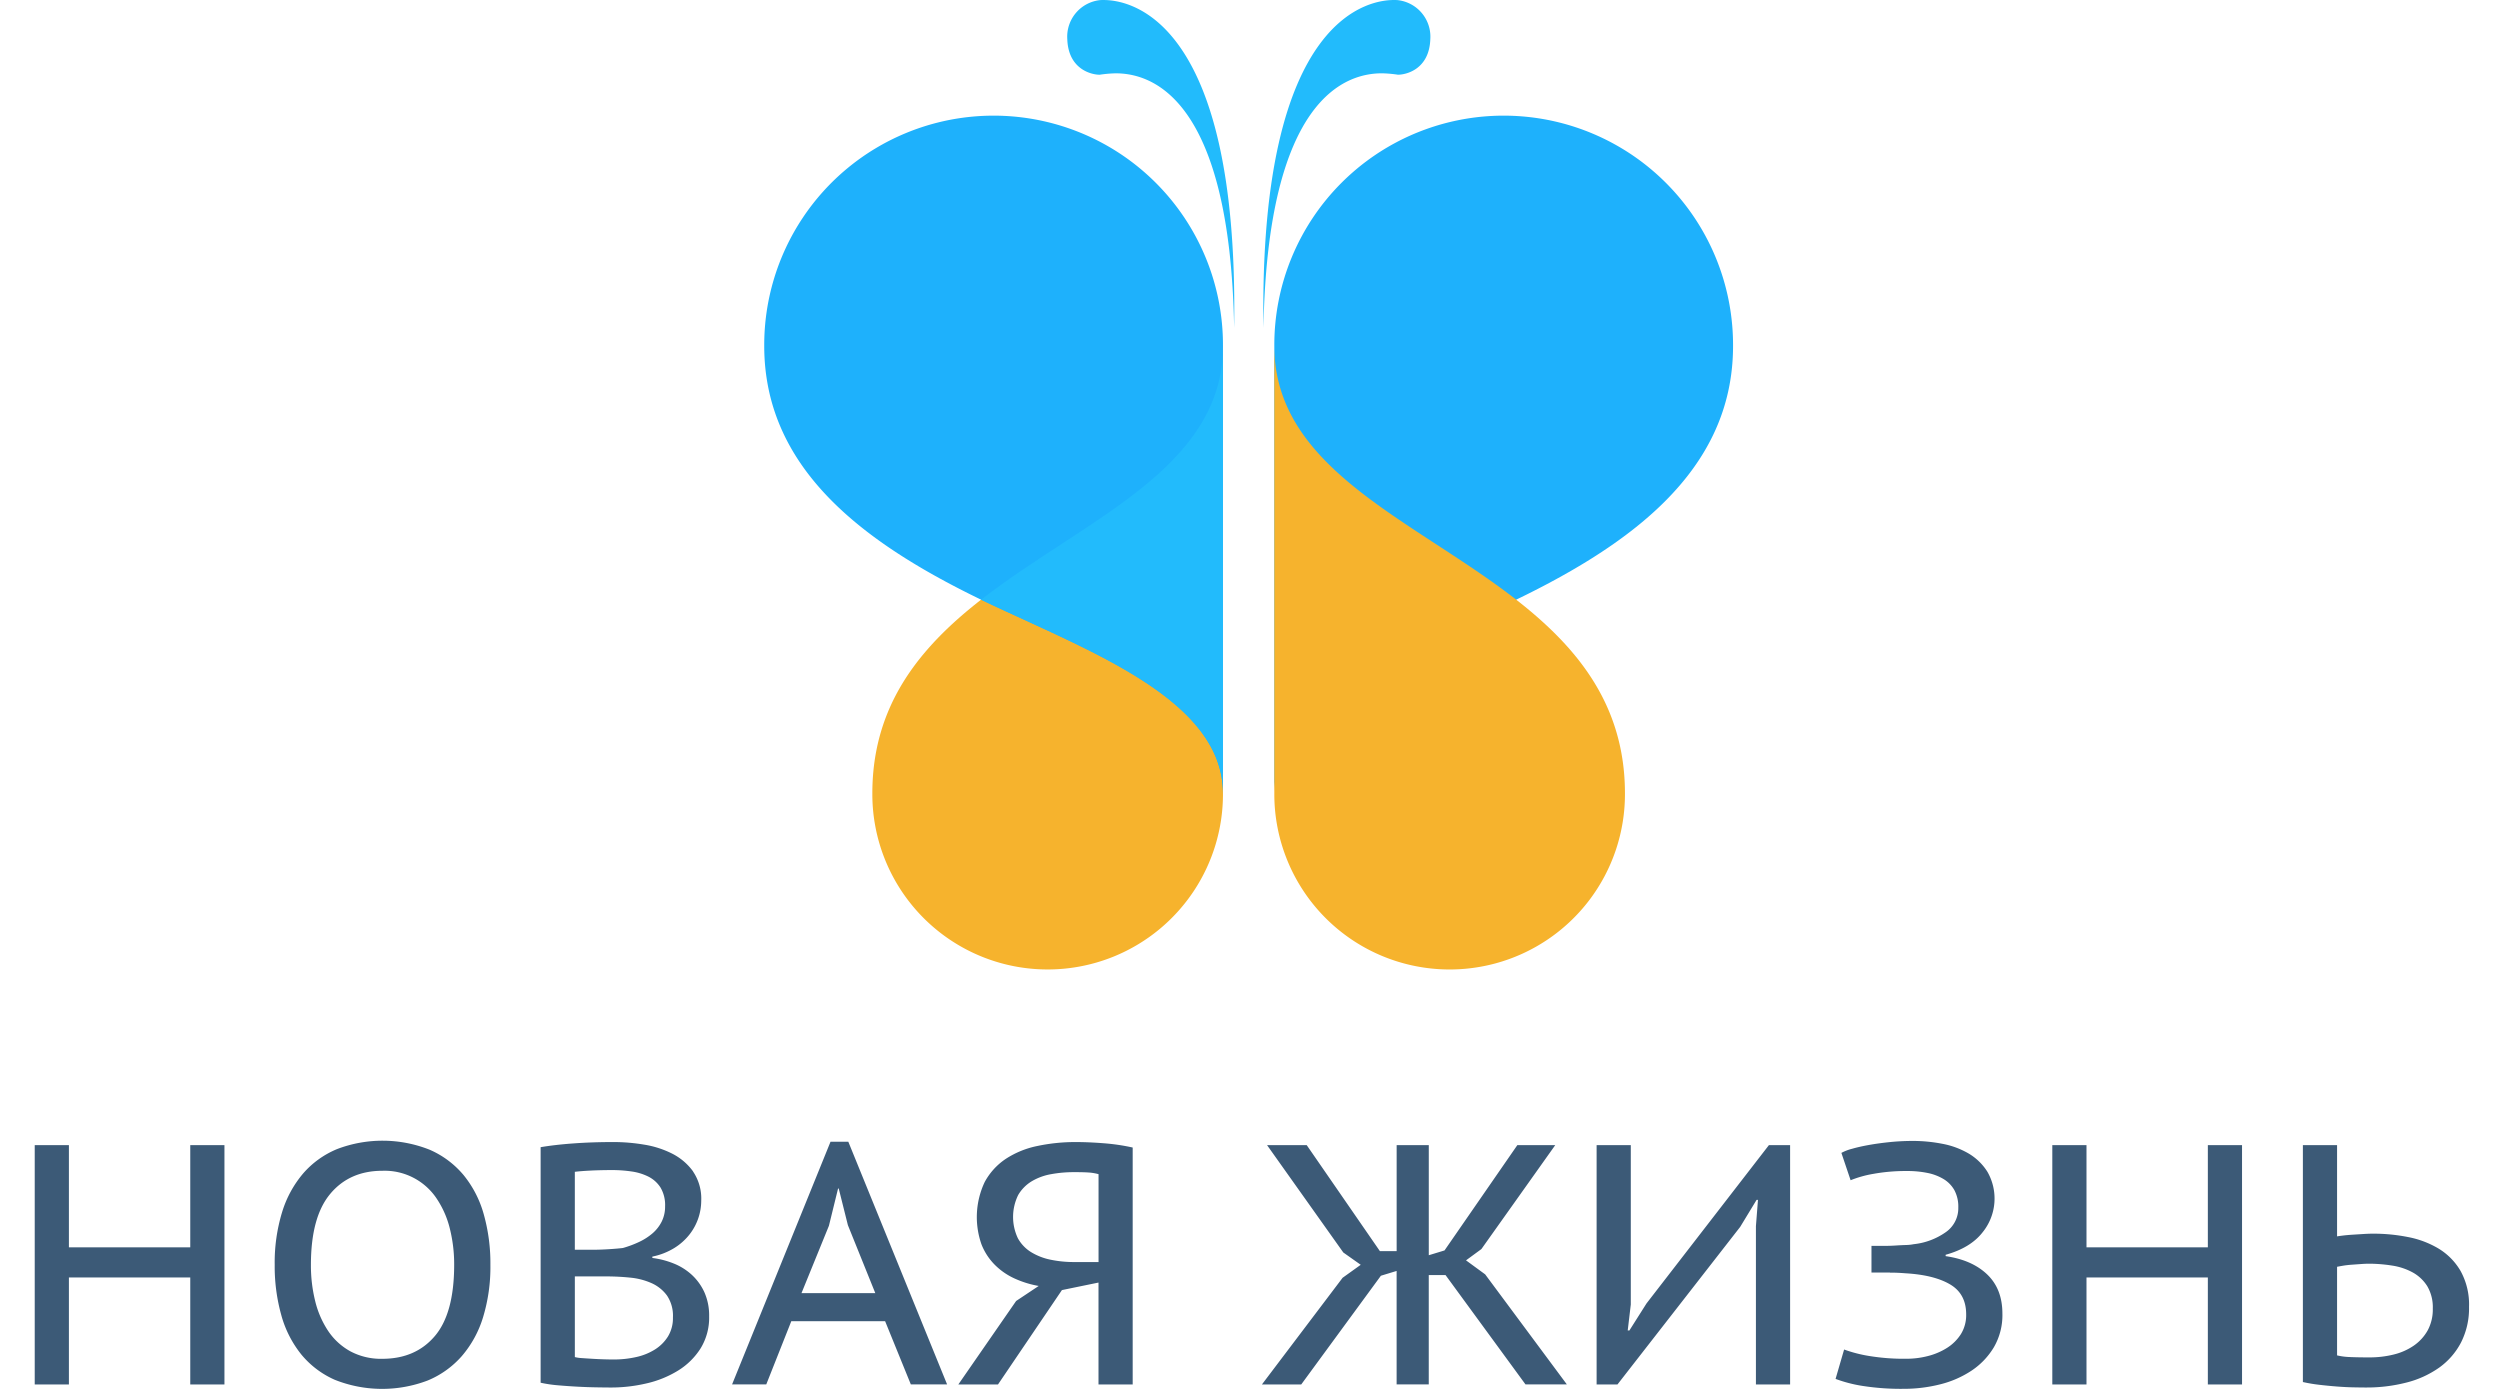 <svg width="144" height="80" viewBox="0 0 144 80" fill="none" xmlns="http://www.w3.org/2000/svg"><path fill-rule="evenodd" clip-rule="evenodd" d="M80.3 0c-1.193 0-7.811.602-7.524 18.884.237-13.341 4.802-14.661 6.819-14.661.309.006.618.033.924.08h.01c.453 0 1.797-.3 1.857-2.047A2.119 2.119 0 0 0 80.463.003c-.028 0-.083-.003-.163-.003ZM63.563 0c-.079 0-.135.003-.163.003a2.118 2.118 0 0 0-1.924 2.254c.059 1.746 1.403 2.047 1.857 2.047h.011a7.047 7.047 0 0 1 .923-.08c2.018 0 6.582 1.319 6.819 14.661C71.374.602 64.757.001 63.563.001" fill="#22BBFC"/><path fill-rule="evenodd" clip-rule="evenodd" d="M70.443 19.924c0 11.269-20.196 11.96-20.196 25.775a10.099 10.099 0 0 0 2.942 7.169 10.098 10.098 0 0 0 17.254-7.169V19.924Z" fill="#F6B32D"/><path fill-rule="evenodd" clip-rule="evenodd" d="M70.443 45.699V19.924a13.21 13.21 0 0 0-3.851-9.375 13.212 13.212 0 0 0-14.428-2.877 13.211 13.211 0 0 0-8.144 12.252c0 7.301 6.077 11.612 13.211 14.961 5.829 2.737 13.211 5.53 13.211 10.814Z" fill="#1EB1FC"/><path fill-rule="evenodd" clip-rule="evenodd" d="M56.513 34.542c.239.115.478.23.719.343 5.829 2.737 13.211 5.53 13.211 10.814V19.924c0 7.093-8 9.996-13.93 14.618Z" fill="#22BBFC"/><path fill-rule="evenodd" clip-rule="evenodd" d="M73.401 45.699V19.924a13.21 13.21 0 0 1 3.851-9.375 13.212 13.212 0 0 1 14.428-2.877 13.212 13.212 0 0 1 8.144 12.252c0 7.301-6.077 11.612-13.211 14.961C80.784 37.621 73.401 40.415 73.401 45.699Z" fill="#1EB1FC"/><path fill-rule="evenodd" clip-rule="evenodd" d="M73.401 19.924c0 11.269 20.196 11.96 20.196 25.775a10.098 10.098 0 0 1-13.973 9.37 10.097 10.097 0 0 1-5.467-5.492 10.098 10.098 0 0 1-.756-3.878V19.924Z" fill="#F6B32D"/><path fill-rule="evenodd" clip-rule="evenodd" d="M10.959 79.744h1.969V65.96h-1.969v5.888H3.969v-5.888H2v13.784h1.969v-6.163h6.99v6.163Zm5.247-3.978a6.259 6.259 0 0 0 1.152 2.255 5.217 5.217 0 0 0 1.93 1.457 7.369 7.369 0 0 0 5.346.039 5.312 5.312 0 0 0 1.959-1.398 6.184 6.184 0 0 0 1.231-2.245 9.95 9.95 0 0 0 .423-3.022 10.402 10.402 0 0 0-.384-2.914 6.18 6.18 0 0 0-1.162-2.255 5.304 5.304 0 0 0-1.949-1.457 7.343 7.343 0 0 0-5.336-.039 5.226 5.226 0 0 0-1.949 1.398 6.261 6.261 0 0 0-1.221 2.245 9.937 9.937 0 0 0-.423 3.023 10.406 10.406 0 0 0 .384 2.914Zm2.816-7c.741-.886 1.742-1.329 3.003-1.329a3.598 3.598 0 0 1 3.141 1.623 5.402 5.402 0 0 1 .748 1.72 8.461 8.461 0 0 1 .246 2.072c0 1.864-.371 3.232-1.113 4.105-.742.873-1.749 1.309-3.023 1.31a3.747 3.747 0 0 1-1.841-.43 3.664 3.664 0 0 1-1.28-1.173 5.395 5.395 0 0 1-.748-1.72 8.532 8.532 0 0 1-.246-2.092c0-1.837.371-3.199 1.113-4.085v-.001Zm20.901-1.29a3.363 3.363 0 0 0-1.201-1.024 5.498 5.498 0 0 0-1.625-.522 10.7 10.7 0 0 0-1.743-.148c-.827 0-1.602.026-2.324.079-.722.052-1.352.125-1.89.217v13.567c.328.072.66.121.994.148.374.033.748.059 1.122.079.374.02.732.033 1.073.039.341.006.63.01.866.01a8.952 8.952 0 0 0 2.038-.236 5.998 5.998 0 0 0 1.821-.738 4.034 4.034 0 0 0 1.3-1.28 3.371 3.371 0 0 0 .492-1.841 3.282 3.282 0 0 0-.276-1.398 3.142 3.142 0 0 0-.729-1.004 3.41 3.41 0 0 0-1.044-.65 4.92 4.92 0 0 0-1.221-.315v-.079a3.885 3.885 0 0 0 1.26-.492 3.366 3.366 0 0 0 .876-.778 3.173 3.173 0 0 0 .679-1.959 2.776 2.776 0 0 0-.473-1.674Zm-6.813 6.045h1.838c.451.001.901.024 1.349.07a3.938 3.938 0 0 1 1.232.318c.354.157.661.403.89.715.246.373.366.814.342 1.26a2.03 2.03 0 0 1-.283 1.092 2.358 2.358 0 0 1-.753.754 3.402 3.402 0 0 1-1.085.437 5.8 5.8 0 0 1-1.28.139c-.183 0-.382-.003-.597-.01a20.534 20.534 0 0 1-.645-.03 52.558 52.558 0 0 1-.596-.039 2.139 2.139 0 0 1-.411-.059v-4.646h-.001Zm0-1.536v-4.488c.196-.026.487-.05.873-.07.386-.02.808-.03 1.265-.031a7.804 7.804 0 0 1 1.118.079c.341.045.672.146.981.298.284.143.525.359.697.627.191.328.283.704.265 1.083a1.928 1.928 0 0 1-.197.884 2.196 2.196 0 0 1-.529.675 3.399 3.399 0 0 1-.775.496 5.98 5.98 0 0 1-.931.347c-.223.026-.497.05-.824.07-.327.02-.614.03-.863.03h-1.079l-0-.002Zm19.356 7.758h2.087l-5.691-13.98h-1.024l-5.671 13.98h1.969l1.443-3.643h5.403l1.482 3.643Zm-4.721-9.136.527-2.146h.039l.527 2.107 1.58 3.918h-4.253l1.58-3.879Zm17.5-4.509a11.837 11.837 0 0 0-1.664-.246c-.584-.046-1.119-.069-1.605-.069a10.496 10.496 0 0 0-2.225.226 5.24 5.24 0 0 0-1.812.738 3.74 3.74 0 0 0-1.221 1.339 4.729 4.729 0 0 0-.187 3.583c.169.434.423.829.748 1.162.327.332.71.602 1.132.797a5.685 5.685 0 0 0 1.418.443l-1.3.866-3.328 4.807h2.284l3.682-5.435 2.107-.433v5.868h1.969v-13.646Zm-2.56 1.437c.2.011.398.044.591.097v5.062h-1.398a6.554 6.554 0 0 1-1.369-.136 3.449 3.449 0 0 1-1.122-.438 2.167 2.167 0 0 1-.758-.798 2.862 2.862 0 0 1 .02-2.492 2.252 2.252 0 0 1 .778-.788c.343-.203.72-.341 1.113-.409a7.231 7.231 0 0 1 1.319-.117c.341-.001.617.005.827.019h0Zm17.761 4.529h-.965l-4.214-6.104h-2.284l4.391 6.183 1.004.709-1.044.748-4.647 6.144h2.264l4.588-6.262.906-.276v6.537h1.851v-6.301h.965l4.608 6.301h2.382l-4.706-6.34-1.103-.807.886-.65 4.253-5.986H87.398l-4.194 6.065-.906.276v-6.34h-1.851v6.104Zm20.695 7.679h1.969V65.96h-1.221l-7.049 9.117-.985 1.556h-.098l.177-1.496v-9.176h-1.969v13.784h1.201l7.069-9.077.945-1.556h.079l-.118 1.516v9.117Zm7.719-6.439c.184 0 .341.003.472.01.132.006.283.016.453.029 1.09.066 1.94.281 2.55.644.611.364.916.937.916 1.719.011.402-.095.799-.305 1.142a2.563 2.563 0 0 1-.798.791 3.784 3.784 0 0 1-1.102.469 4.903 4.903 0 0 1-1.221.156c-.736.011-1.47-.045-2.196-.165a7.932 7.932 0 0 1-1.408-.367l-.492 1.693a7.951 7.951 0 0 0 1.556.404c.788.122 1.585.178 2.382.167.701.001 1.398-.085 2.078-.256a5.783 5.783 0 0 0 1.811-.788 4.224 4.224 0 0 0 1.29-1.349c.34-.589.51-1.26.492-1.94 0-.945-.292-1.697-.876-2.255-.584-.558-1.382-.909-2.393-1.054v-.079c.946-.263 1.651-.689 2.117-1.28a3.084 3.084 0 0 0 .69-1.708 3.092 3.092 0 0 0-.404-1.797 3.211 3.211 0 0 0-1.073-1.044 4.701 4.701 0 0 0-1.507-.561 8.842 8.842 0 0 0-1.713-.167c-.45-0-.901.023-1.349.069-.44.046-.84.102-1.201.167-.361.065-.679.138-.955.217a2.686 2.686 0 0 0-.61.236l.531 1.575c.419-.168.855-.291 1.3-.366.656-.118 1.322-.173 1.989-.165.377-.002.752.035 1.122.107a2.91 2.91 0 0 1 .935.351c.263.156.48.378.631.644.161.31.239.655.226 1.004.006.283-.059.562-.19.813a1.684 1.684 0 0 1-.558.621 3.909 3.909 0 0 1-1.812.673 2.626 2.626 0 0 1-.463.049c-.19.006-.387.016-.59.029a9.23 9.23 0 0 1-.591.02h-.797v1.537h1.063Zm18.312 6.439h1.969V65.96h-1.969v5.888h-6.99v-5.888h-1.969v13.784h1.969v-6.163h6.99v6.163Zm5.474-.138c.309.069.621.122.936.158.334.039.669.072 1.004.098.334.026.65.043.945.049.295.006.541.01.738.01a9.171 9.171 0 0 0 2.343-.285 5.675 5.675 0 0 0 1.881-.857c.528-.377.96-.873 1.26-1.447.321-.637.48-1.344.463-2.058a3.99 3.99 0 0 0-.483-2.058 3.65 3.65 0 0 0-1.26-1.29 5.402 5.402 0 0 0-1.762-.669 10.24 10.24 0 0 0-2.008-.197c-.171 0-.362.007-.572.02l-.62.039c-.203.013-.387.029-.551.049-.164.02-.279.036-.345.049v-5.257h-1.969v13.646Zm2.777-1.438a3.684 3.684 0 0 1-.808-.097v-5.103c.066-.013.174-.033.325-.059.151-.026.315-.046.492-.059.178-.013.358-.026.542-.039.184-.013.335-.02.453-.02a8.622 8.622 0 0 1 1.358.107c.418.062.821.196 1.192.398.342.189.63.463.837.795.223.389.332.833.315 1.281.012.439-.089.874-.296 1.262-.195.348-.468.647-.797.874a3.505 3.505 0 0 1-1.162.514c-.454.112-.92.167-1.388.165-.356.001-.711-.004-1.065-.017l.002-.001Z" fill="#3C5A77"/></svg>
